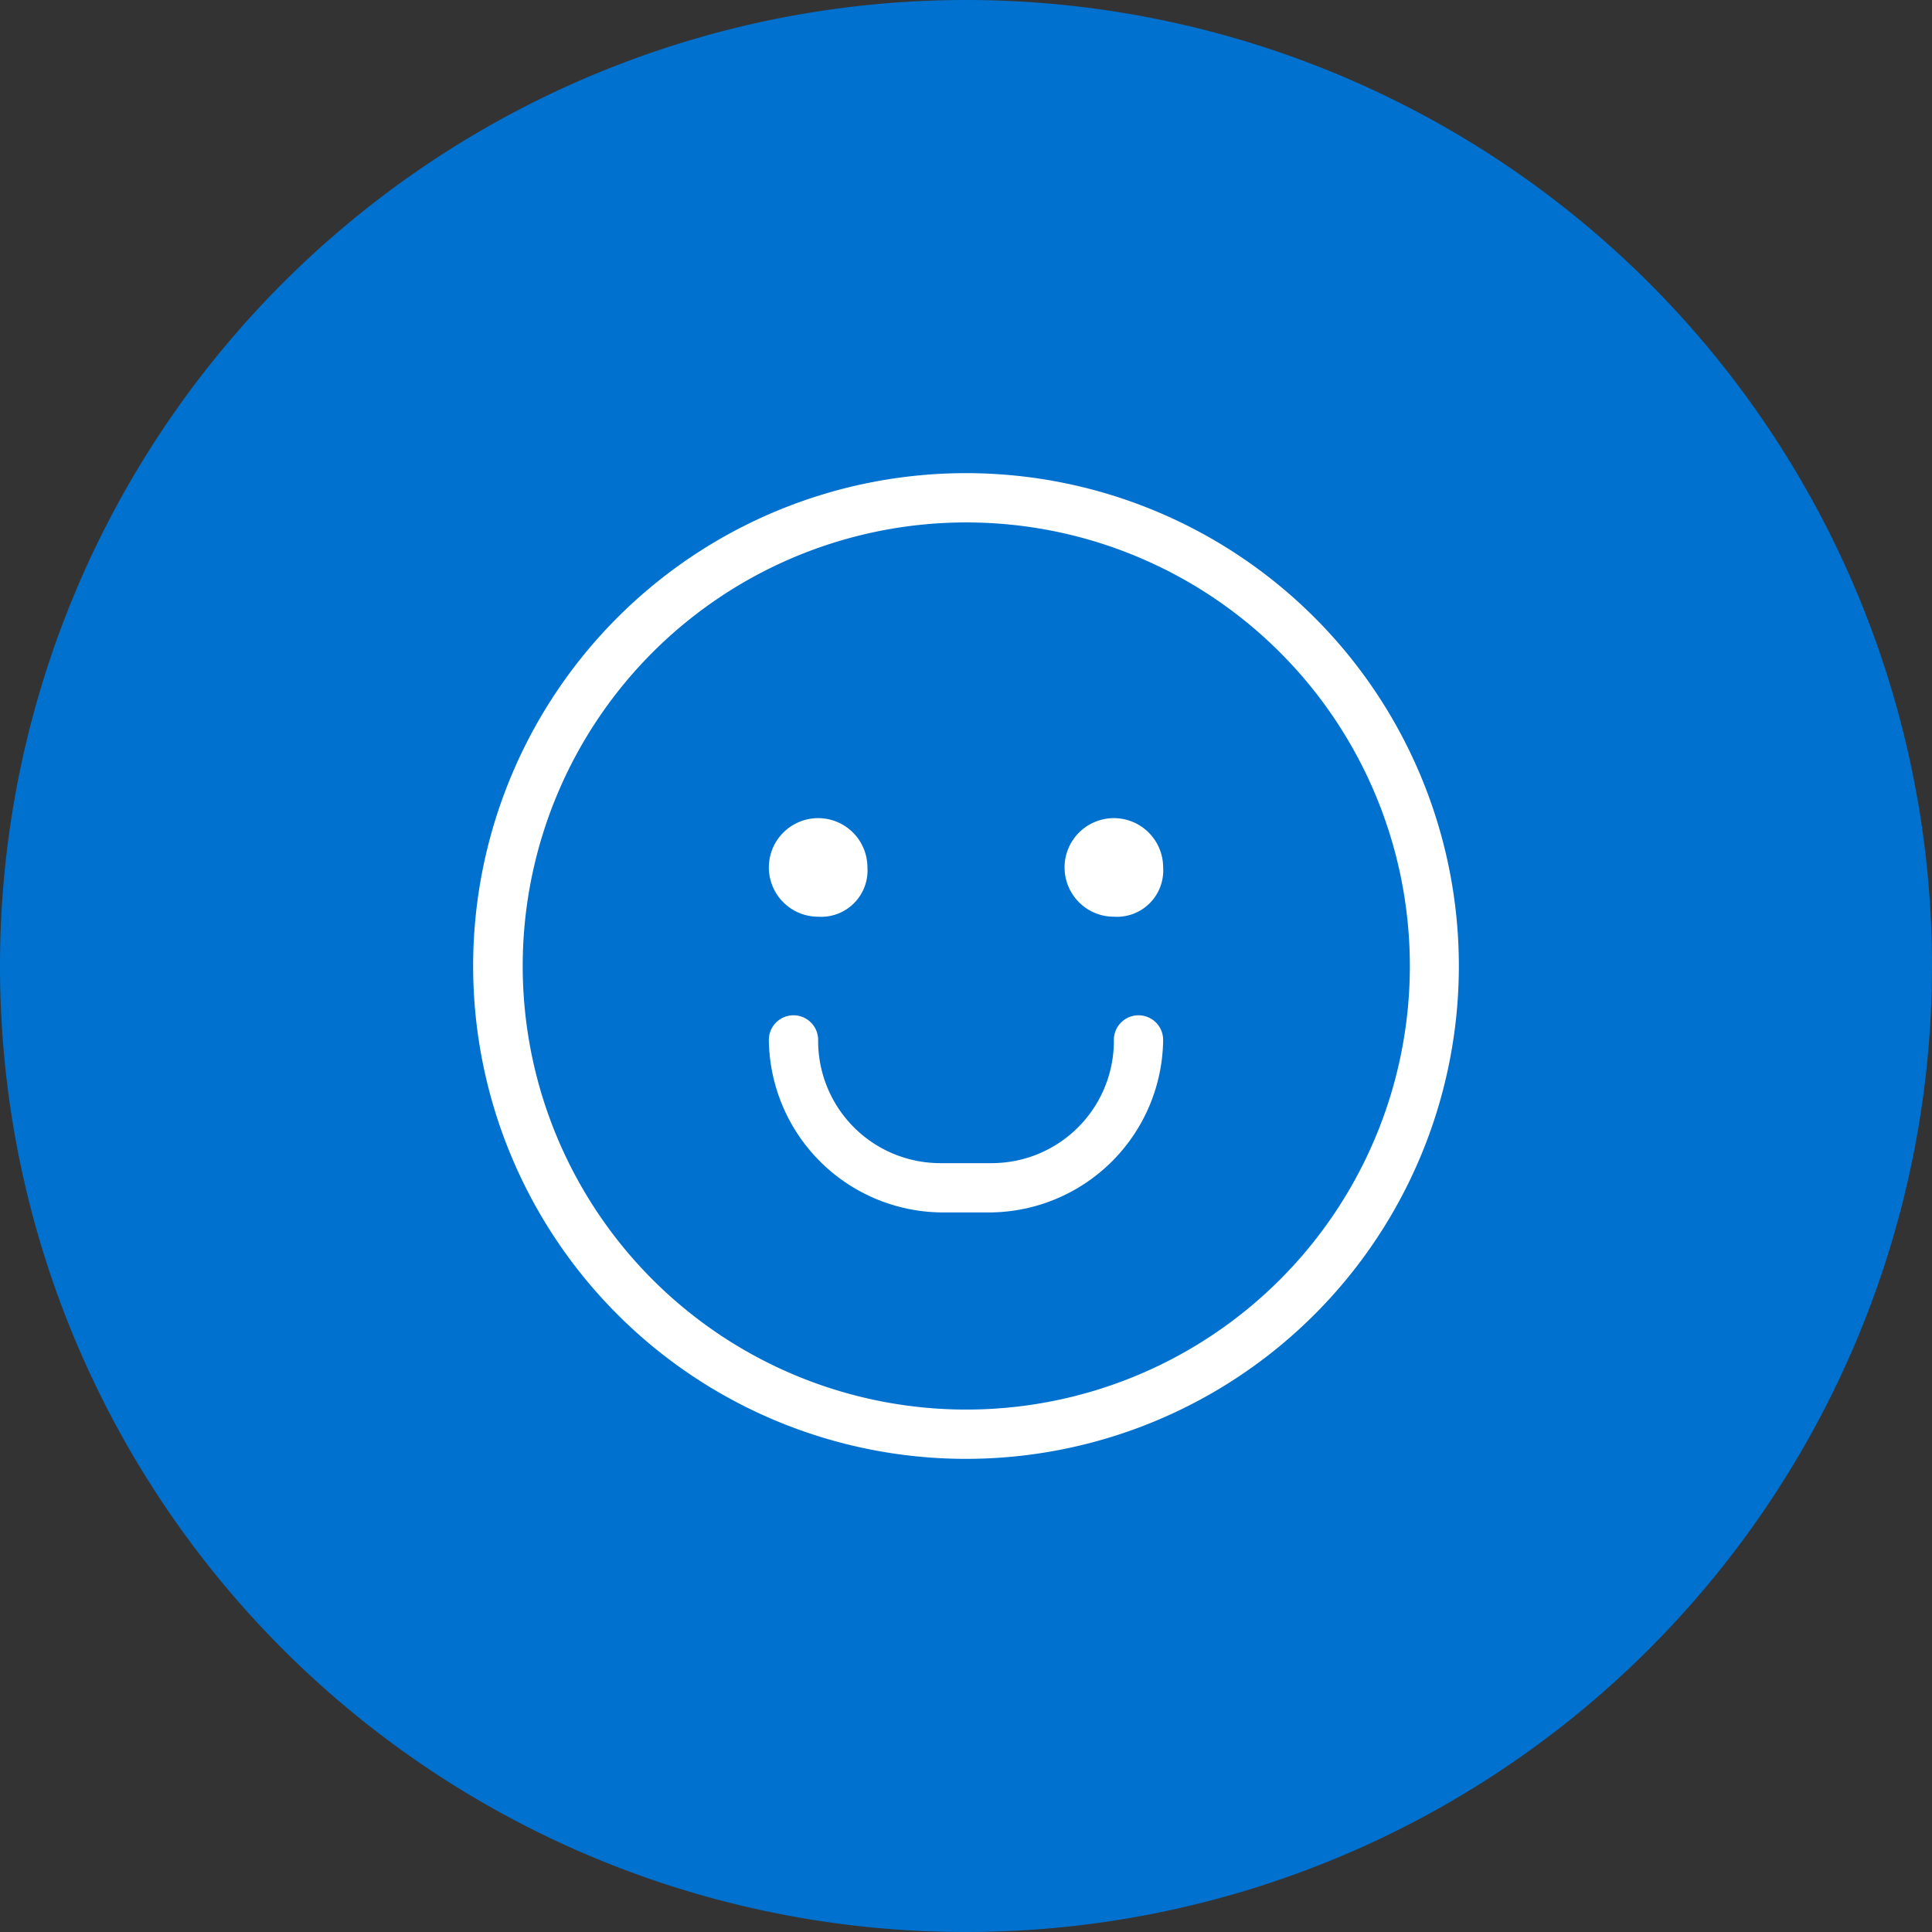 <svg id="Capa_1" data-name="Capa 1" xmlns="http://www.w3.org/2000/svg" xmlns:xlink="http://www.w3.org/1999/xlink" viewBox="0 0 39.2 39.2"><rect x="0" y="0" width="39.2" height="39.2" fill="#333333" stroke="none"/><defs><style>.cls-1{fill:none;}.cls-2{clip-path:url(#clip-path);}.cls-3{fill:#0071ce;}.cls-4{fill:#fff;}</style><clipPath id="clip-path" transform="translate(0.24)"><rect class="cls-1" x="-0.24" width="39.2" height="39.2"/></clipPath></defs><g class="cls-2"><path class="cls-3" d="M19.36,39.2A19.6,19.6,0,1,0-.24,19.6a19.59,19.59,0,0,0,19.6,19.6" transform="translate(0.24)"/><path class="cls-4" d="M16.36,18.6a1,1,0,1,1,1-1,.94.94,0,0,1-1,1m6,0a1,1,0,1,1,1-1,.94.94,0,0,1-1,1m-2.5,6h-1a3.54,3.54,0,0,1-3.5-3.5.5.5,0,0,1,1,0,2.48,2.48,0,0,0,2.5,2.5h1a2.48,2.48,0,0,0,2.5-2.5.5.5,0,0,1,1,0,3.54,3.54,0,0,1-3.5,3.5m-.5-14a9,9,0,1,0,7.8,4.5,9,9,0,0,0-7.8-4.5m0,19a10,10,0,1,1,10-10,10,10,0,0,1-10,10" transform="translate(0.24)"/></g></svg>